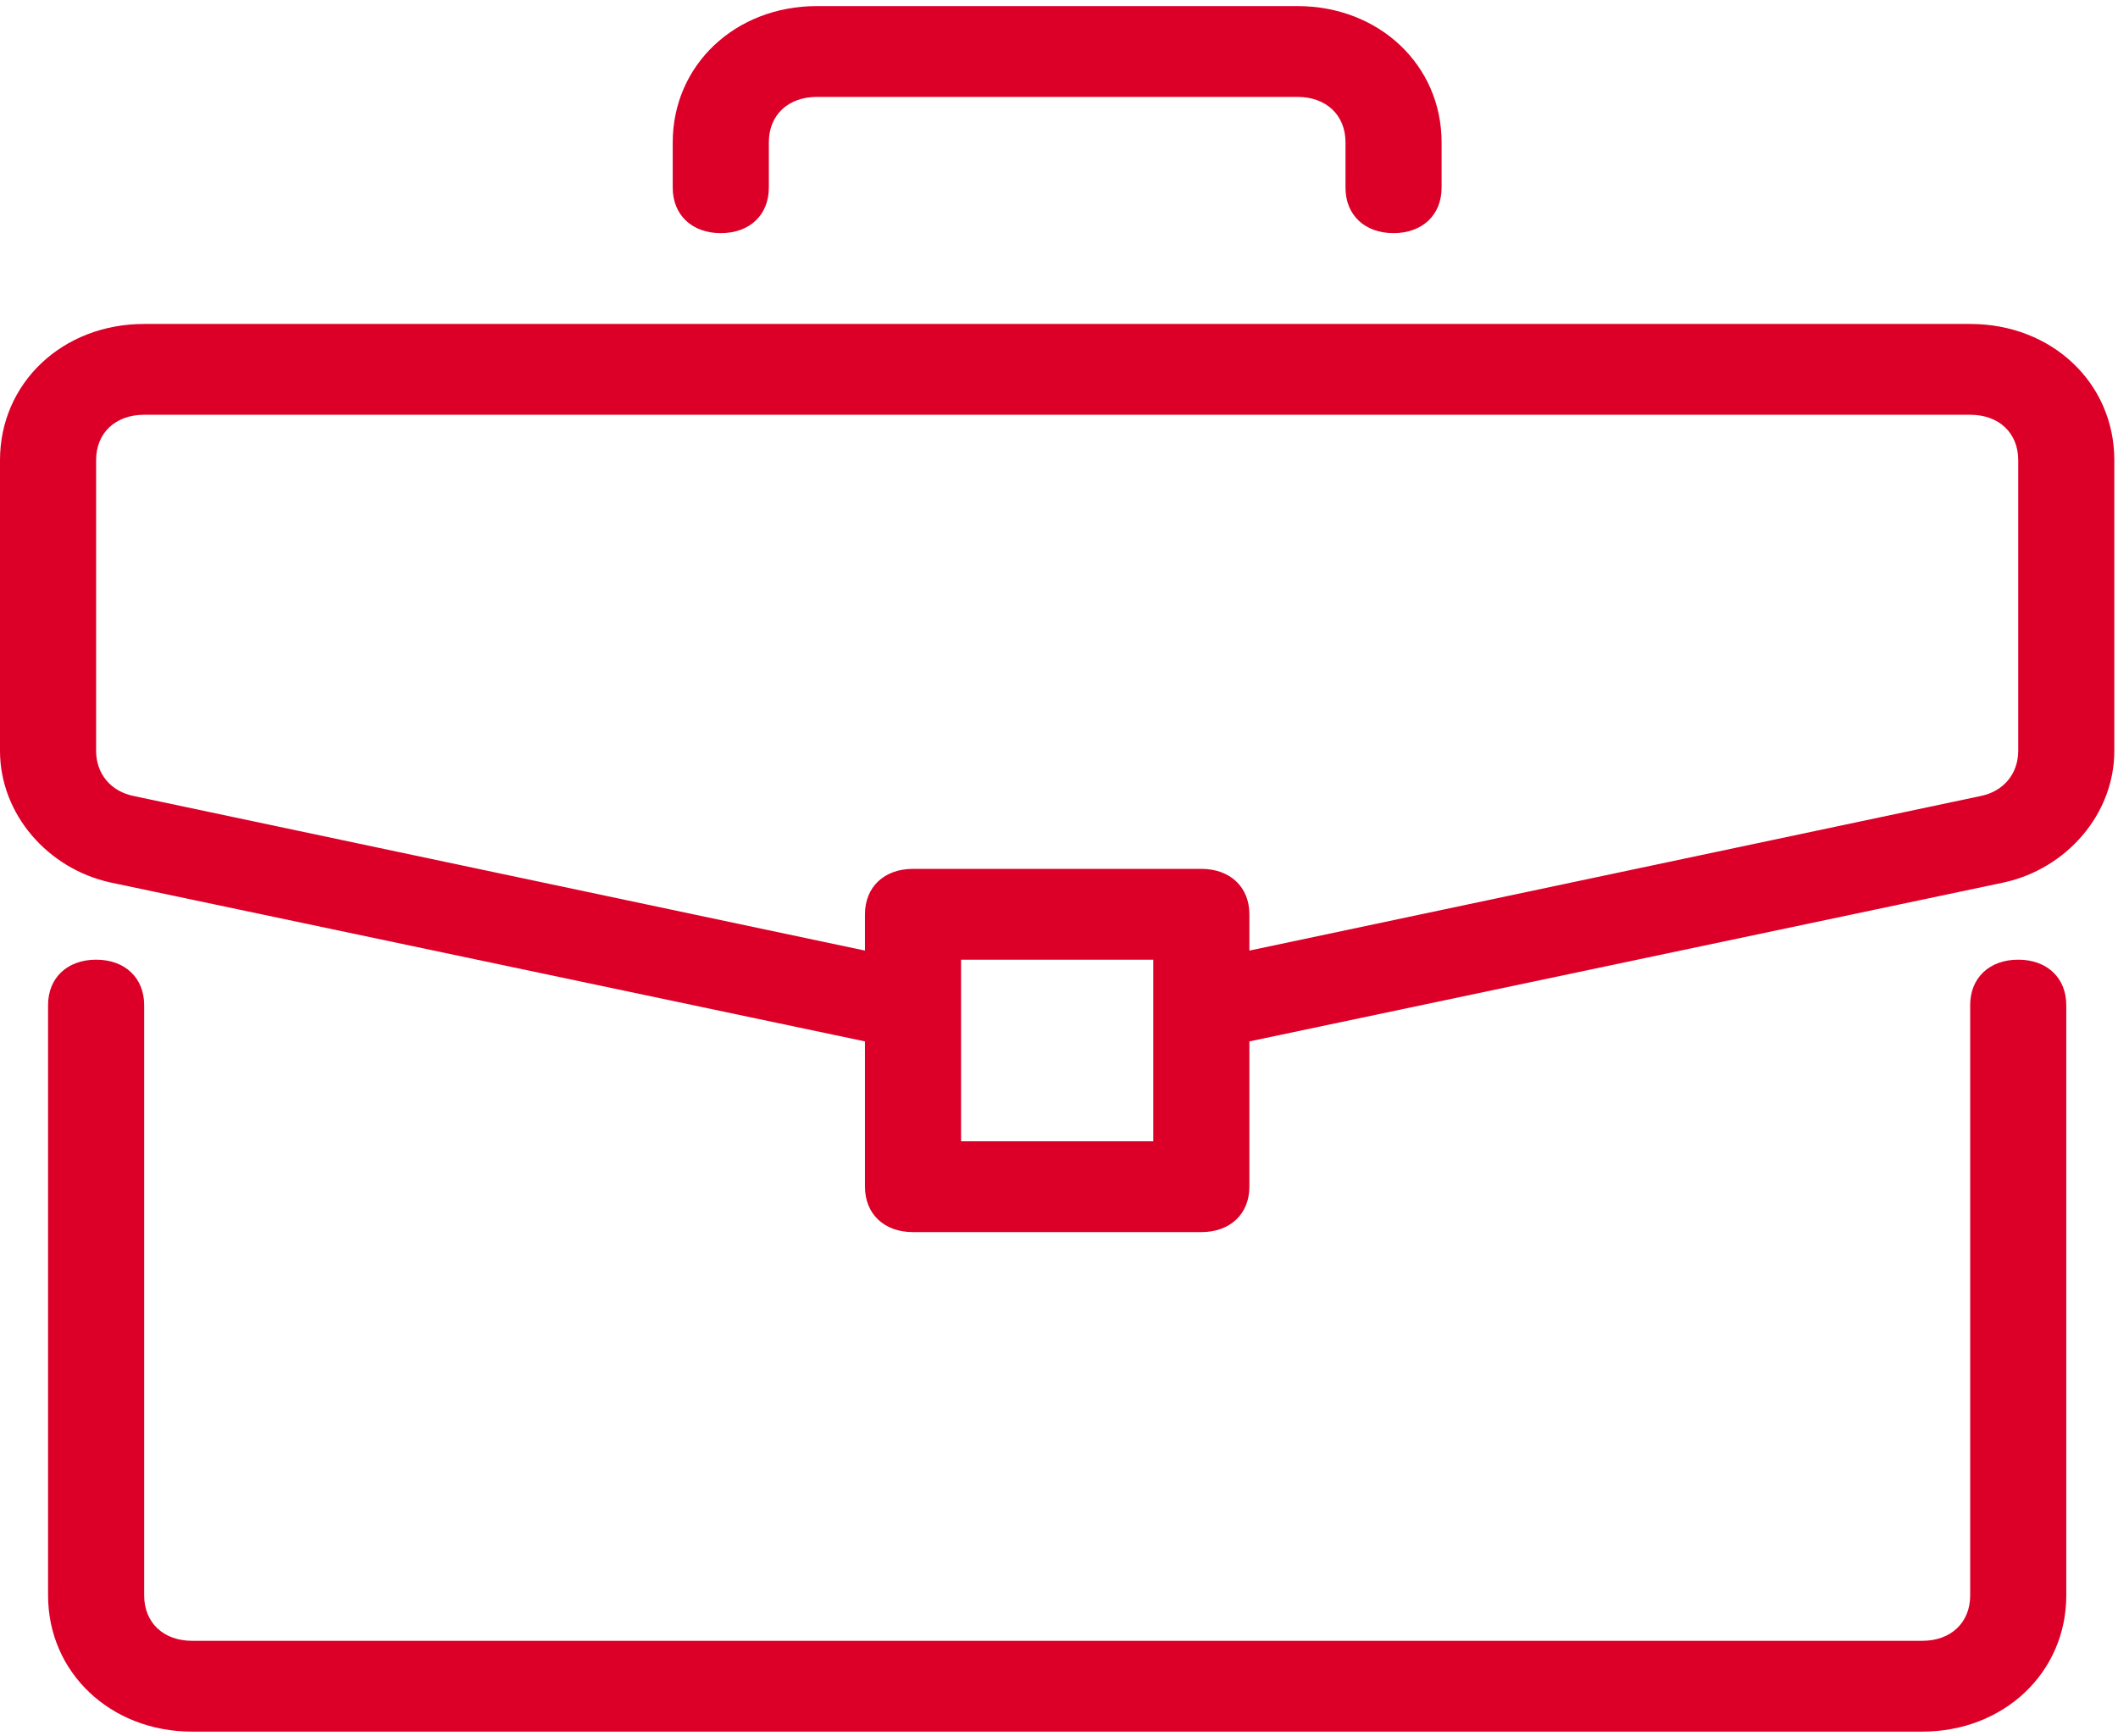 <?xml version="1.0" encoding="UTF-8"?>
<svg width="72px" height="59px" viewBox="0 0 72 59" version="1.1" xmlns="http://www.w3.org/2000/svg" xmlns:xlink="http://www.w3.org/1999/xlink">
    <!-- Generator: sketchtool 55 (78076) - https://sketchapp.com -->
    <title>16C1C953-805B-486D-AFA9-DFB3AEF2EE6B</title>
    <desc>Created with sketchtool.</desc>
    <g id="8-Iberinform-FichaProducto-Insight-VIew" stroke="none" stroke-width="1" fill="none" fill-rule="evenodd">
        <g transform="translate(-620, -8858)" fill="#DC0028" id="Group-19">
            <g transform="translate(260, 8698)">
                <g id="briefcase" transform="translate(360, 160)">
                    <path d="M68.608,32.622 C67.628,32.622 66.975,33.24 66.975,34.166 L66.975,54.232 C66.975,55.158 66.321,55.776 65.341,55.776 L6.534,55.776 C5.554,55.776 4.901,55.158 4.901,54.232 L4.901,34.166 C4.901,33.239 4.247,32.622 3.267,32.622 C2.287,32.622 1.634,33.24 1.634,34.166 L1.634,54.232 C1.634,56.856 3.757,58.863 6.534,58.863 L65.341,58.863 C68.118,58.863 70.242,56.856 70.242,54.232 L70.242,34.166 C70.242,33.239 69.588,32.622 68.608,32.622 Z" id="Path"></path>
                    <path d="M66.975,11.012 L4.901,11.012 C2.124,11.012 0,13.019 0,15.643 L0,25.522 C0,27.683 1.633,29.535 3.757,29.998 L29.404,35.4 L29.404,40.34 C29.404,41.266 30.057,41.883 31.037,41.883 L40.838,41.883 C41.818,41.883 42.472,41.266 42.472,40.34 L42.472,35.4 L68.118,29.998 C70.242,29.535 71.875,27.683 71.875,25.522 L71.875,15.643 C71.875,13.019 69.752,11.012 66.975,11.012 Z M39.205,38.796 L32.671,38.796 L32.671,32.622 L39.205,32.622 L39.205,38.796 Z M68.608,25.522 C68.608,26.293 68.118,26.911 67.301,27.065 L42.472,32.313 L42.472,31.078 C42.472,30.152 41.818,29.535 40.838,29.535 L31.037,29.535 C30.057,29.535 29.404,30.152 29.404,31.078 L29.404,32.313 L4.574,27.065 C3.757,26.911 3.267,26.293 3.267,25.522 L3.267,15.643 C3.267,14.717 3.921,14.099 4.901,14.099 L66.975,14.099 C67.955,14.099 68.608,14.717 68.608,15.643 L68.608,25.522 Z" id="Shape" fill-rule="nonzero"></path>
                    <path d="M44.105,0.207 L27.77,0.207 C24.993,0.207 22.869,2.214 22.869,4.838 L22.869,6.381 C22.869,7.307 23.523,7.925 24.503,7.925 C25.483,7.925 26.136,7.307 26.136,6.381 L26.136,4.838 C26.136,3.912 26.79,3.294 27.77,3.294 L44.105,3.294 C45.085,3.294 45.739,3.912 45.739,4.838 L45.739,6.381 C45.739,7.307 46.392,7.925 47.372,7.925 C48.352,7.925 49.006,7.307 49.006,6.381 L49.006,4.838 C49.006,2.214 46.882,0.207 44.105,0.207 Z" id="Path"></path>
                </g>
            </g>
        </g>
    </g>
</svg>